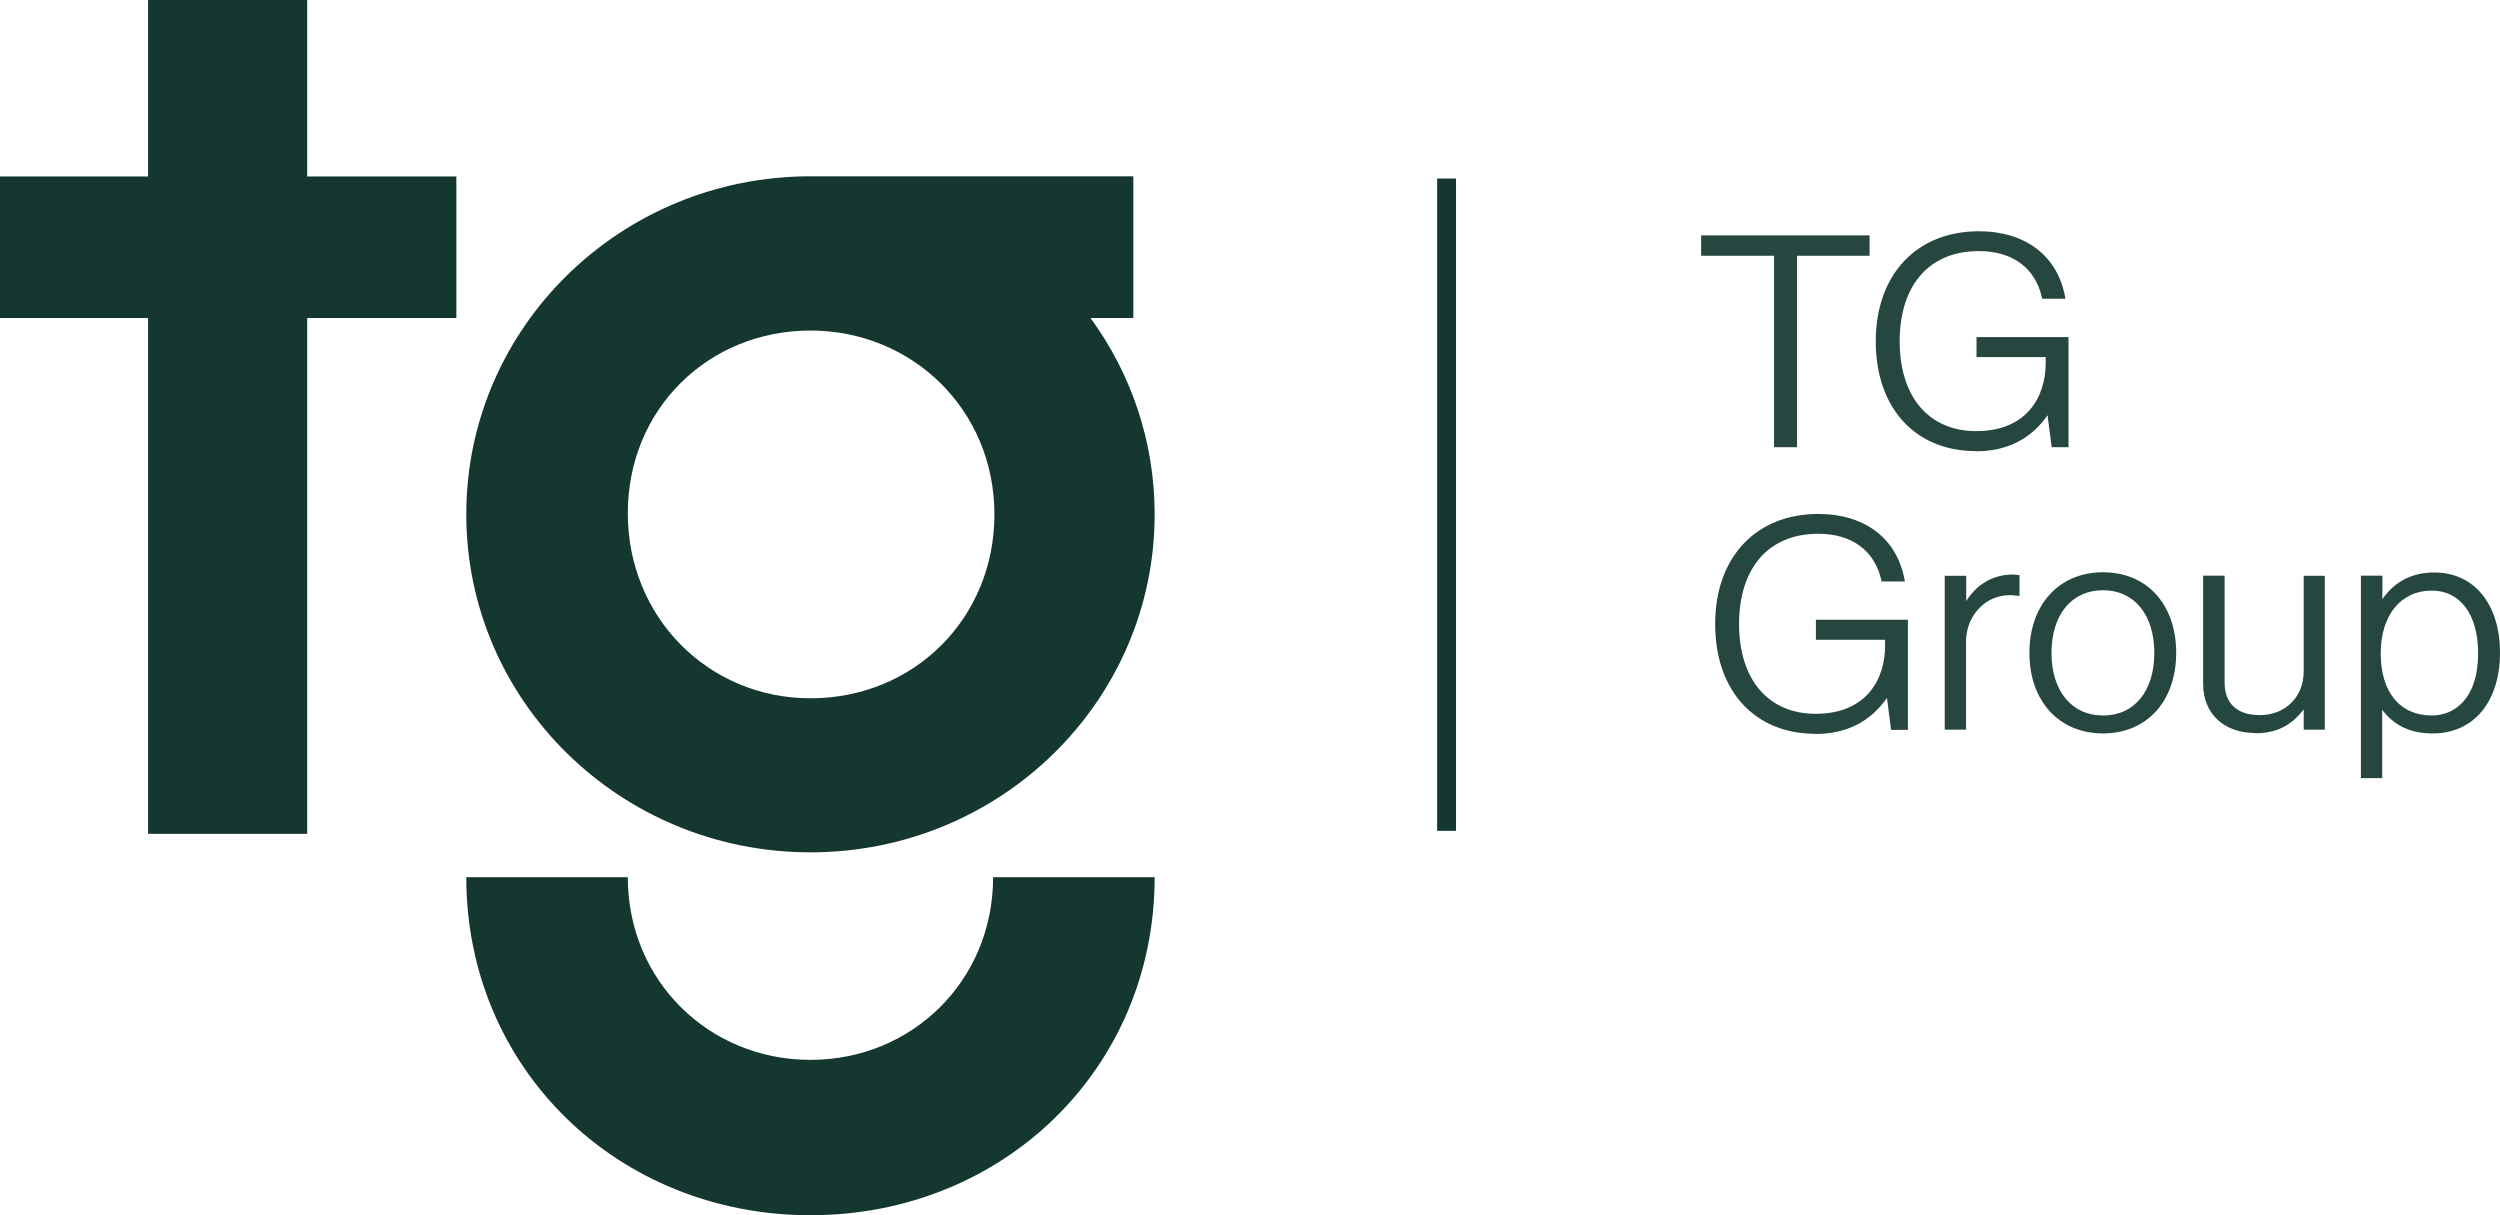 <?xml version="1.0" encoding="UTF-8"?> <svg xmlns="http://www.w3.org/2000/svg" id="Layer_2" data-name="Layer 2" viewBox="0 0 133.72 65"><defs><style> .cls-1 { fill: #143730; stroke-width: 0px; } .cls-2 { opacity: .92; } </style></defs><g id="Layer_1-2" data-name="Layer 1"><g><path class="cls-1" d="M43.35,56.69c-5.45,0-9.77-4.25-9.77-9.77h-8.64c0,10.24,8.11,18.08,18.41,18.08s18.41-7.84,18.41-18.08h-8.64c0,5.52-4.32,9.77-9.77,9.77Z"></path><polygon class="cls-1" points="16.43 0 7.92 0 7.92 9.44 0 9.44 0 17.01 7.92 17.01 7.92 44.6 16.43 44.6 16.43 17.01 24.41 17.01 24.41 9.44 16.43 9.44 16.43 0"></polygon><path class="cls-1" d="M60.62,17.01v-7.58h-17.24s-.02,0-.03,0c-10.17,0-18.41,8.09-18.41,18.08s8.24,18.08,18.41,18.08,18.41-8.09,18.41-18.08c0-3.92-1.27-7.54-3.43-10.5h2.29ZM43.35,37.35c-5.45,0-9.77-4.32-9.77-9.9s4.32-9.77,9.77-9.77,9.84,4.25,9.84,9.83-4.32,9.84-9.84,9.84Z"></path><rect class="cls-1" x="76.87" y="9.55" width="1.01" height="34.89"></rect><g class="cls-2"><g><path class="cls-1" d="M94.96,13.6h-3.9v-.94h8.86v.94h-3.88v10.24h-1.08v-10.24Z"></path><path class="cls-1" d="M96.12,23.92h-1.23v-10.24h-3.9v-1.09h9.01v1.09h-3.88v10.24ZM95.04,23.76h.93v-10.24h3.88v-.79h-8.71v.79h3.9v10.24Z"></path></g><g><path class="cls-1" d="M100.4,18.26c0-3.3,1.95-5.81,5.44-5.81,2.37,0,4.12,1.19,4.54,3.45h-1.11c-.35-1.67-1.67-2.55-3.43-2.55-2.96,0-4.32,2.2-4.32,4.91s1.43,4.88,4.17,4.88,3.8-1.78,3.8-3.72v-.39h-3.7v-.92h4.77v5.74h-.76l-.23-1.78h-.05c-.6.91-1.72,2-3.85,2-3.37,0-5.28-2.45-5.28-5.8Z"></path><path class="cls-1" d="M105.69,24.13c-3.25,0-5.36-2.31-5.36-5.87s2.17-5.89,5.52-5.89c2.48,0,4.21,1.31,4.61,3.52l.02.09h-1.26v-.06c-.35-1.58-1.57-2.49-3.37-2.49-2.65,0-4.24,1.81-4.24,4.83s1.61,4.8,4.09,4.8c2.75,0,3.72-1.88,3.72-3.64v-.32h-3.7v-1.07h4.92v5.89h-.9l-.22-1.71c-.89,1.28-2.18,1.93-3.84,1.93ZM105.85,12.52c-3.26,0-5.37,2.25-5.37,5.74s2.04,5.72,5.21,5.72c1.65,0,2.93-.66,3.78-1.97l.02-.03h.16l.23,1.78h.61v-5.59h-4.62v.77h3.7v.47c0,1.04-.33,1.97-.92,2.64-.68.76-1.7,1.16-2.95,1.16-2.58,0-4.25-1.94-4.25-4.95s1.68-4.98,4.39-4.98c1.85,0,3.12.93,3.49,2.55h.96c-.43-2.1-2.04-3.3-4.45-3.3Z"></path></g><g><path class="cls-1" d="M91.82,33.37c0-3.3,1.95-5.81,5.44-5.81,2.37,0,4.12,1.19,4.54,3.45h-1.11c-.35-1.67-1.67-2.55-3.43-2.55-2.96,0-4.32,2.2-4.32,4.91s1.43,4.88,4.17,4.88,3.8-1.78,3.8-3.72v-.39h-3.7v-.92h4.77v5.74h-.76l-.23-1.78h-.05c-.6.91-1.72,2-3.85,2-3.37,0-5.28-2.45-5.28-5.8Z"></path><path class="cls-1" d="M97.1,39.25c-3.25,0-5.36-2.31-5.36-5.87s2.17-5.89,5.52-5.89c2.48,0,4.21,1.31,4.61,3.52l.02.09h-1.26v-.06c-.35-1.58-1.57-2.49-3.37-2.49-2.65,0-4.24,1.81-4.24,4.83s1.61,4.8,4.09,4.8c2.75,0,3.72-1.88,3.72-3.64v-.32h-3.7v-1.07h4.92v5.89h-.9l-.22-1.71c-.89,1.28-2.18,1.93-3.84,1.93ZM97.26,27.63c-3.26,0-5.37,2.25-5.37,5.74s2.04,5.72,5.21,5.72c1.65,0,2.93-.66,3.78-1.97l.02-.03h.16l.23,1.78h.61v-5.59h-4.62v.77h3.7v.47c0,1.04-.33,1.97-.92,2.64-.68.76-1.7,1.16-2.95,1.16-2.58,0-4.25-1.94-4.25-4.95s1.68-4.98,4.39-4.98c1.85,0,3.12.93,3.49,2.55h.96c-.43-2.1-2.04-3.3-4.45-3.3Z"></path></g><g><path class="cls-1" d="M104.1,30.87h1v1.5h.03c.52-.94,1.38-1.56,2.54-1.56.13,0,.21.02.27.03v.95c-.6-.09-1.26.03-1.77.39-.64.47-1.08,1.22-1.08,2.17v4.59h-1v-8.08Z"></path><path class="cls-1" d="M105.17,39.03h-1.15v-8.23h1.15v1.35c.57-.91,1.45-1.42,2.5-1.42.14,0,.22.02.29.03h.06v1.11h-.09c-.6-.11-1.24.03-1.72.36-.67.49-1.05,1.24-1.05,2.11v4.67ZM104.18,38.88h.85v-4.52c0-.92.39-1.71,1.11-2.23.49-.34,1.12-.49,1.74-.42v-.81c-.05,0-.11-.02-.2-.02-1.06,0-1.94.54-2.48,1.52l-.02.04h-.15v-1.5h-.85v7.93Z"></path></g><g><path class="cls-1" d="M108.63,34.92c0-2.41,1.47-4.24,3.86-4.24s3.83,1.83,3.83,4.24-1.43,4.24-3.83,4.24-3.86-1.83-3.86-4.24ZM115.31,34.92c0-1.89-.97-3.42-2.82-3.42s-2.83,1.53-2.83,3.42.97,3.42,2.83,3.42,2.82-1.53,2.82-3.42Z"></path><path class="cls-1" d="M112.49,39.23c-2.36,0-3.94-1.73-3.94-4.31s1.58-4.31,3.94-4.31,3.91,1.73,3.91,4.31-1.57,4.31-3.91,4.31ZM112.49,30.76c-2.27,0-3.79,1.67-3.79,4.16s1.52,4.16,3.79,4.16,3.76-1.67,3.76-4.16-1.51-4.16-3.76-4.16ZM112.49,38.42c-1.77,0-2.91-1.37-2.91-3.5s1.14-3.5,2.91-3.5,2.89,1.37,2.89,3.5-1.14,3.5-2.89,3.5ZM112.49,31.57c-1.68,0-2.76,1.31-2.76,3.35s1.08,3.35,2.76,3.35,2.74-1.31,2.74-3.35-1.08-3.35-2.74-3.35Z"></path></g><g><path class="cls-1" d="M117.92,36.58v-5.7h1v5.64c0,1.22.76,1.81,1.96,1.81,1.42,0,2.42-1.03,2.42-2.41v-5.05h.98v8.08h-.98v-1.19h-.03c-.58.78-1.29,1.38-2.61,1.38-1.61,0-2.74-.94-2.74-2.56Z"></path><path class="cls-1" d="M120.65,39.21c-1.71,0-2.81-1.04-2.81-2.64v-5.78h1.15v5.72c0,1.12.67,1.74,1.89,1.74,1.36,0,2.34-.98,2.34-2.33v-5.12h1.13v8.23h-1.13v-1.08c-.51.65-1.23,1.27-2.57,1.27ZM117.99,30.95v5.63c0,1.53,1.02,2.49,2.66,2.49,1.36,0,2.03-.65,2.55-1.34l.02-.03h.15v1.19h.83v-7.93h-.83v4.97c0,1.44-1.05,2.48-2.49,2.48-1.32,0-2.04-.67-2.04-1.89v-5.57h-.85Z"></path></g><g><path class="cls-1" d="M126.35,30.87h1v1.39h.03c.58-.95,1.5-1.56,2.82-1.56,2,0,3.45,1.53,3.45,4.22,0,2.49-1.32,4.24-3.51,4.24-1.27,0-2.13-.48-2.75-1.38h-.03v3.77h-1v-10.67ZM132.63,34.93c0-2.02-.9-3.42-2.56-3.42-1.84,0-2.8,1.52-2.8,3.44s.92,3.39,2.82,3.39c1.71,0,2.54-1.53,2.54-3.41Z"></path><path class="cls-1" d="M127.43,41.62h-1.15v-10.83h1.15v1.26c.64-.94,1.59-1.43,2.77-1.43,2.14,0,3.52,1.69,3.52,4.3s-1.41,4.31-3.59,4.31c-1.18,0-2.05-.4-2.71-1.26v3.66ZM126.43,41.47h.85v-3.77h.15l.02.03c.65.92,1.5,1.34,2.69,1.34,2.09,0,3.44-1.63,3.44-4.16s-1.32-4.14-3.37-4.14c-1.21,0-2.14.51-2.75,1.53l-.02.04h-.15v-1.39h-.85v10.52ZM130.09,38.42c-1.81,0-2.89-1.3-2.89-3.47s1.13-3.51,2.88-3.51c1.63,0,2.64,1.34,2.64,3.5s-1.03,3.48-2.62,3.48ZM130.07,31.59c-1.66,0-2.73,1.32-2.73,3.36s1,3.32,2.74,3.32c1.19,0,2.47-.88,2.47-3.33,0-2.06-.95-3.35-2.48-3.35Z"></path></g></g></g></g></svg> 